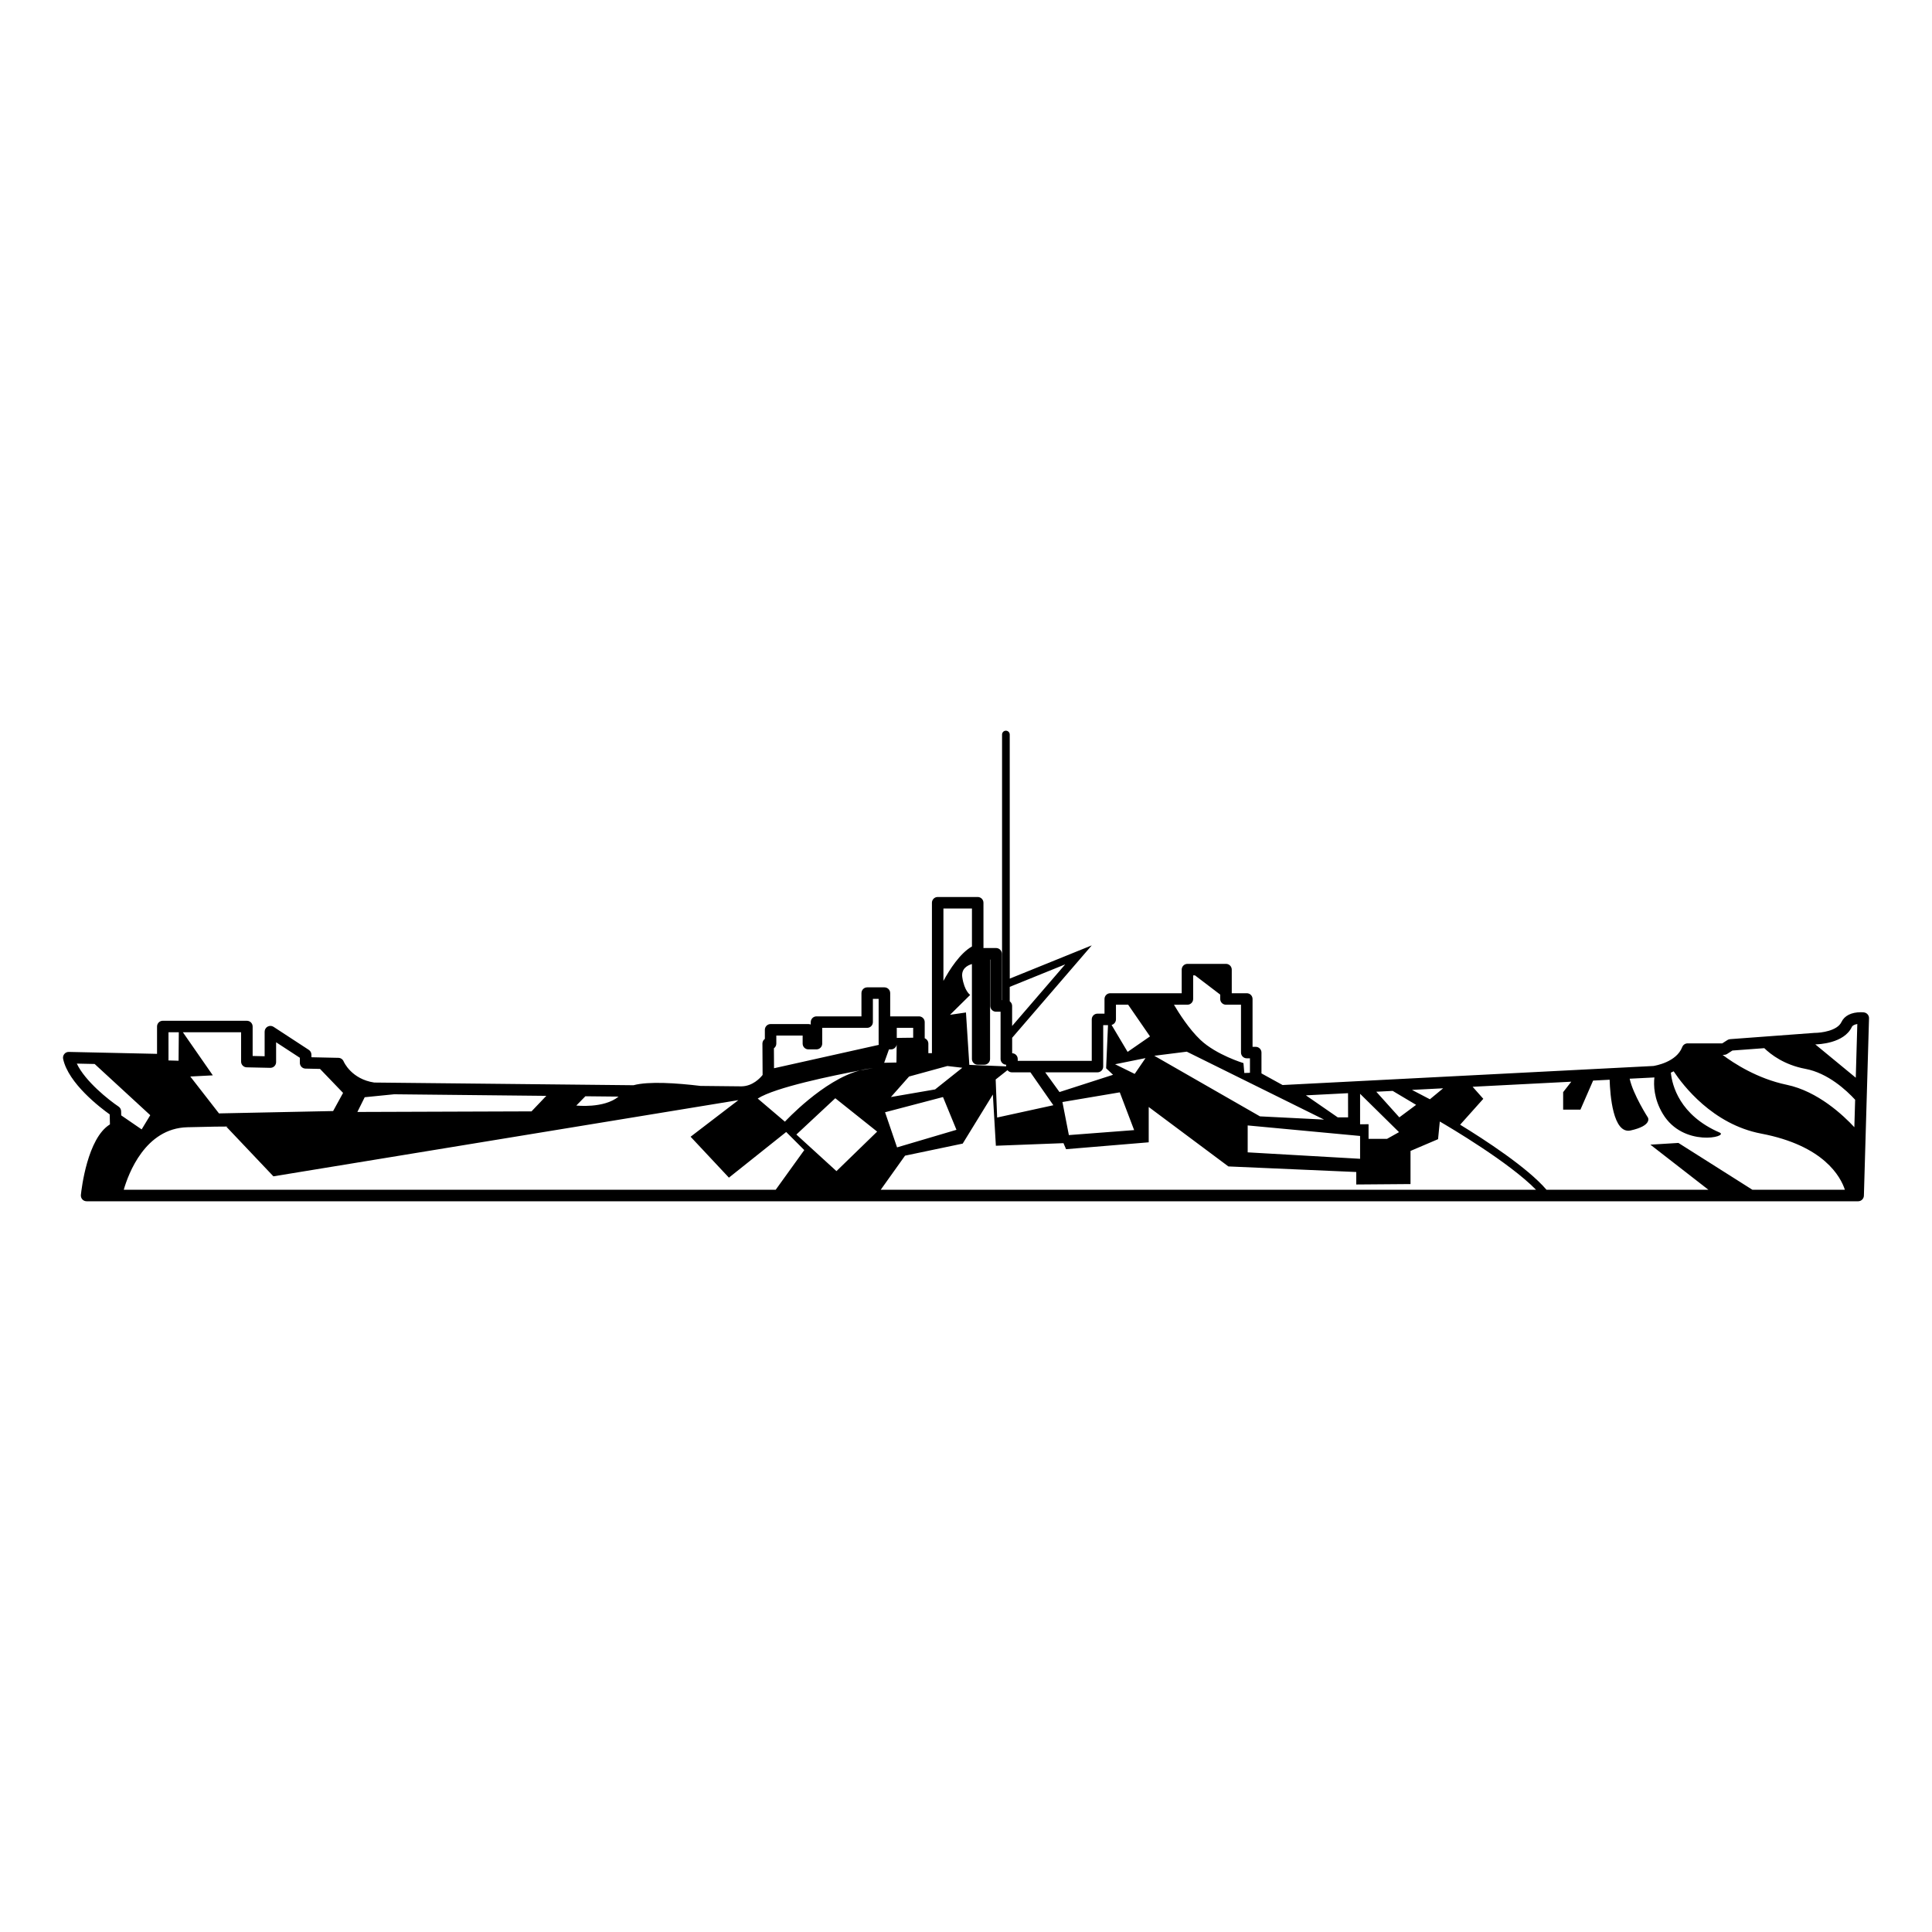 <?xml version="1.0" encoding="UTF-8"?>
<!-- Uploaded to: SVG Repo, www.svgrepo.com, Generator: SVG Repo Mixer Tools -->
<svg fill="#000000" width="800px" height="800px" version="1.1" viewBox="144 144 512 512" xmlns="http://www.w3.org/2000/svg">
 <path d="m637.95 412.29s-0.316-0.039-0.797-0.039c-2.535 0-4.363 0.926-5.152 2.598-1.098 2.344-5.422 2.867-6.996 2.875h-0.113l-22.402 1.664c-0.254 0.02-0.5 0.102-0.715 0.242l-1.363 0.875h-9.188c-0.629 0-1.195 0.395-1.422 0.984-1.52 3.977-7.09 4.922-7.644 5.008l-98.262 5.047-5.594-3.078v-5.523c0-0.84-0.684-1.523-1.523-1.523h-0.84v-12.68c0-0.84-0.684-1.523-1.523-1.523h-3.988v-6.258c0-0.84-0.684-1.523-1.523-1.523h-10.219c-0.84 0-1.523 0.684-1.523 1.523v6.258h-18.934c-0.84 0-1.523 0.684-1.523 1.523v3.887h-1.855c-0.848 0-1.523 0.68-1.523 1.52v10.992h-19.617v-0.5c0-0.828-0.66-1.5-1.477-1.523v-4.094l21.098-24.488-21.73 8.809-0.012-64.68c0-0.562-0.453-1.02-1.02-1.02-0.562 0-1.012 0.457-1.012 1.02v70.395h-0.059v-12.297c0-0.84-0.684-1.523-1.523-1.523h-3.117c-0.078 0-0.152 0.008-0.227 0.016l-0.004-12.016c0-0.84-0.684-1.523-1.523-1.523h-10.609c-0.84 0-1.523 0.684-1.523 1.523v39.871h-0.949v-2.535c0-0.645-0.398-1.195-0.965-1.422v-4.281c0-0.848-0.684-1.523-1.523-1.523h-7.394c-0.078 0-0.156 0.004-0.23 0.016v-6.18c0-0.84-0.68-1.523-1.523-1.523h-4.57c-0.844 0-1.523 0.684-1.523 1.523v6.164h-11.914c-0.84 0-1.523 0.68-1.523 1.523v0.645c-0.188-0.078-0.395-0.129-0.613-0.129h-10.027c-0.844 0-1.523 0.684-1.523 1.523v2.414c-0.07 0.051-0.137 0.109-0.203 0.168-0.285 0.289-0.445 0.68-0.441 1.086l0.047 8.297c-0.66 0.836-2.641 2.981-5.609 3.019l-10.84-0.113c-6.309-0.758-13.77-1.27-17.766-0.184l-68.707-0.711c-6.027-0.906-8.031-5.418-8.113-5.606-0.23-0.555-0.77-0.926-1.371-0.941l-7.164-0.156v-0.68c0-0.516-0.262-0.992-0.691-1.277l-9.344-6.106c-0.469-0.305-1.066-0.328-1.559-0.062-0.492 0.266-0.801 0.781-0.801 1.344v6.516l-3.18-0.074v-7.805c0-0.84-0.68-1.523-1.523-1.523l-22.289-0.004c-0.84 0-1.523 0.684-1.523 1.523v7.246l-23.363-0.512c-0.5-0.012-0.914 0.191-1.207 0.551-0.297 0.359-0.414 0.836-0.32 1.289 1.371 6.488 9.875 12.961 12.348 14.719l0.059 2.648c-5.981 3.656-7.531 17.098-7.699 18.691-0.043 0.43 0.098 0.855 0.383 1.18 0.289 0.32 0.699 0.5 1.133 0.5h469.48c0.82 0 1.496-0.66 1.52-1.48l1.359-47.016c0.023-0.789-0.57-1.465-1.355-1.559zm-3.188 3.852c0.203-0.418 0.789-0.66 1.445-0.766l-0.41 14.23-10.723-8.832c0.824-0.016 7.633-0.238 9.688-4.633zm-33.07 7.172 1.41-0.91 8.453-0.629c1.75 1.703 5.32 4.441 10.902 5.484 5.949 1.113 10.844 5.652 13.176 8.184l-0.211 7.281c-2.867-3.098-9.652-9.52-17.914-11.242-7.812-1.629-14.035-5.699-17.004-7.926h0.363c0.293-0.004 0.578-0.086 0.824-0.242zm-19.301 6.223c0.016 0 0.031-0.004 0.043-0.004-0.227 2.004-0.168 5.664 2.234 9.652 5.41 8.988 17.609 6.066 15.047 4.949-10.602-4.594-12.574-12.469-12.922-15.867 0.246-0.113 0.496-0.23 0.746-0.359 2.43 3.672 10.32 14.055 23.18 16.508 16.664 3.172 21.066 11.453 22.195 14.883h-24.512l-19.605-12.41-7.43 0.457 15.375 11.949h-42.906c-5.023-5.871-16.383-13.254-22.883-17.234l6.137-6.863-2.832-3.191 26.148-1.344-2.156 2.769v4.629h4.586l3.356-7.695 4.379-0.227c0.121 4.012 0.887 14.484 5.57 13.445 5.781-1.285 4.586-3.394 4.586-3.394s-3.941-6.125-4.848-10.32zm-388.76 13.195c13.578-0.34 10.383-0.113 10.383-0.113l12.438 13.121 123.23-20.195-12.668 9.699 10.156 10.844 15.176-12.098 4.793 4.793-7.574 10.52-172.77-0.004c1.246-4.305 5.703-16.285 16.836-16.566zm47.02-7.957 7.809-0.781 40.316 0.418-3.918 4.113-46.148 0.156zm131.23-7.094c-9.66 2.5-19.871 13.574-19.871 13.574l-7.207-6.129c4.625-2.977 20.074-6.121 27.078-7.445 0.516-0.133 1.031-0.25 1.543-0.336 3.414-0.539 2.039-0.344-1.543 0.336zm4.57 16.207-10.781 10.473-10.625-9.699 10.316-9.617zm-77.32-9.367 8.797 0.09c-3.906 3.207-11.199 2.367-11.199 2.367zm95.934-8.016 3.957 0.461-7.211 5.742-11.711 2.016 4.809-5.434zm-1.16 8.223 3.566 8.684-15.742 4.656-3.18-9.309zm-10.062 15.535 15.285-3.199 7.992-13.008 0.797 13.578 17.914-0.684 0.688 1.598 21.902-1.824v-9.359l21.113 15.75 33.891 1.48v3.305l14.375-0.113v-8.781l7.301-3.113 0.461-4.68c2.656 1.543 18.402 10.832 25.5 18.082l-173.66 0.004zm56.91-16.781 3.805 10.008-17.297 1.32-1.707-8.762zm-1.242-7.445 8.062-1.629-2.867 4.188zm83.426 9.281-4.754-2.484 8.266-0.422zm-3.652 1.48-4.449 3.312-6.106-6.789 4.344-0.223zm-14.848 5.141v-8.07l10.316 10.16-3.184 1.785h-4.887v-3.879zm-3.18-1.828h-2.742l-8.441-5.832 11.168-0.574zm3.18 4.93v6.051l-29.789-1.707v-7.133zm-9.551-4.34-16.984-0.855-28-16.055 8.609-1.086zm-36.211-30.441c0.84 0 1.523-0.684 1.523-1.523v-6.258h0.477l6.691 5.098v1.16c0 0.84 0.684 1.523 1.523 1.523h3.988v12.68c0 0.84 0.684 1.523 1.523 1.523h0.848v3.836l-1.492 0.055-0.23-2.621s-7.188-2.168-11.41-6.164c-2.988-2.824-5.684-7.066-7.008-9.309zm-18.934 3.883v-3.883h3.234l5.789 8.398-5.934 4.102-4.25-7.141c0.664-0.164 1.16-0.758 1.16-1.477zm-4.902 14.039c0.84 0 1.523-0.684 1.523-1.523v-10.992h1.27l-0.5 11.434 1.84 1.73-14.195 4.574-3.785-5.227zm-17.762 0 6.07 8.715-14.895 3.258-0.387-10.082 3.121-2.469c0.277 0.348 0.703 0.582 1.188 0.582zm9.211-28.613-14.066 16.328v-5.312c0-0.508-0.25-0.953-0.633-1.23v-3.828zm-21.438 26.59c0.844 0 1.527-0.684 1.527-1.523v-26.34h0.062v12.297c0 0.84 0.684 1.523 1.523 1.523h1.199v12.52c0 0.828 0.66 1.5 1.477 1.523v0.441l-9.758-0.402-0.891-13.883-4.227 0.621 5.348-5.273s-1.551-1.008-2.09-4.656c-0.336-2.223 1.254-3.144 2.547-3.527v25.156c0 0.84 0.684 1.523 1.523 1.523zm-3.273-41.395v10.055c-3.184 1.816-5.938 6.148-7.559 9.133v-19.191zm-15.574 31.625v2.613l-4.348 0.055v-2.668zm-4.375 4.445-0.059 4.742-3.254 0.074 1.27-3.551h0.547c0.75-0.004 1.375-0.547 1.496-1.266zm-31.895-0.262v-2.137h6.977v2.137c0 0.84 0.68 1.523 1.523 1.523h2.141c0.84 0 1.523-0.684 1.523-1.523v-4.184h11.906c0.84 0 1.523-0.68 1.523-1.52v-6.164h1.523v11.867c0 0.113 0.02 0.223 0.039 0.328l-27.762 6.195-0.031-5.285c0.387-0.277 0.637-0.727 0.637-1.238zm-140.35 6.281 6.231 0.137c0.426 0.004 0.809-0.148 1.102-0.434 0.293-0.285 0.457-0.68 0.457-1.094v-5.25l6.293 4.109v1.348c0 0.832 0.664 1.504 1.492 1.523l3.852 0.082 6.109 6.356-2.637 4.809-30.25 0.625-7.602-9.777 5.969-0.309-7.938-11.426h15.43v7.769c0 0.84 0.664 1.52 1.492 1.531zm-20.73-9.293h2.734l-0.066 7.547-2.684-0.078c0.008-0.062 0.016-0.121 0.016-0.188zm-24.297 8.305 4.727 0.102 14.738 13.57-2.281 3.766-5.418-3.719-0.023-1.098c-0.012-0.496-0.262-0.961-0.676-1.234-2.547-1.703-8.852-6.684-11.066-11.387z"/>
</svg>